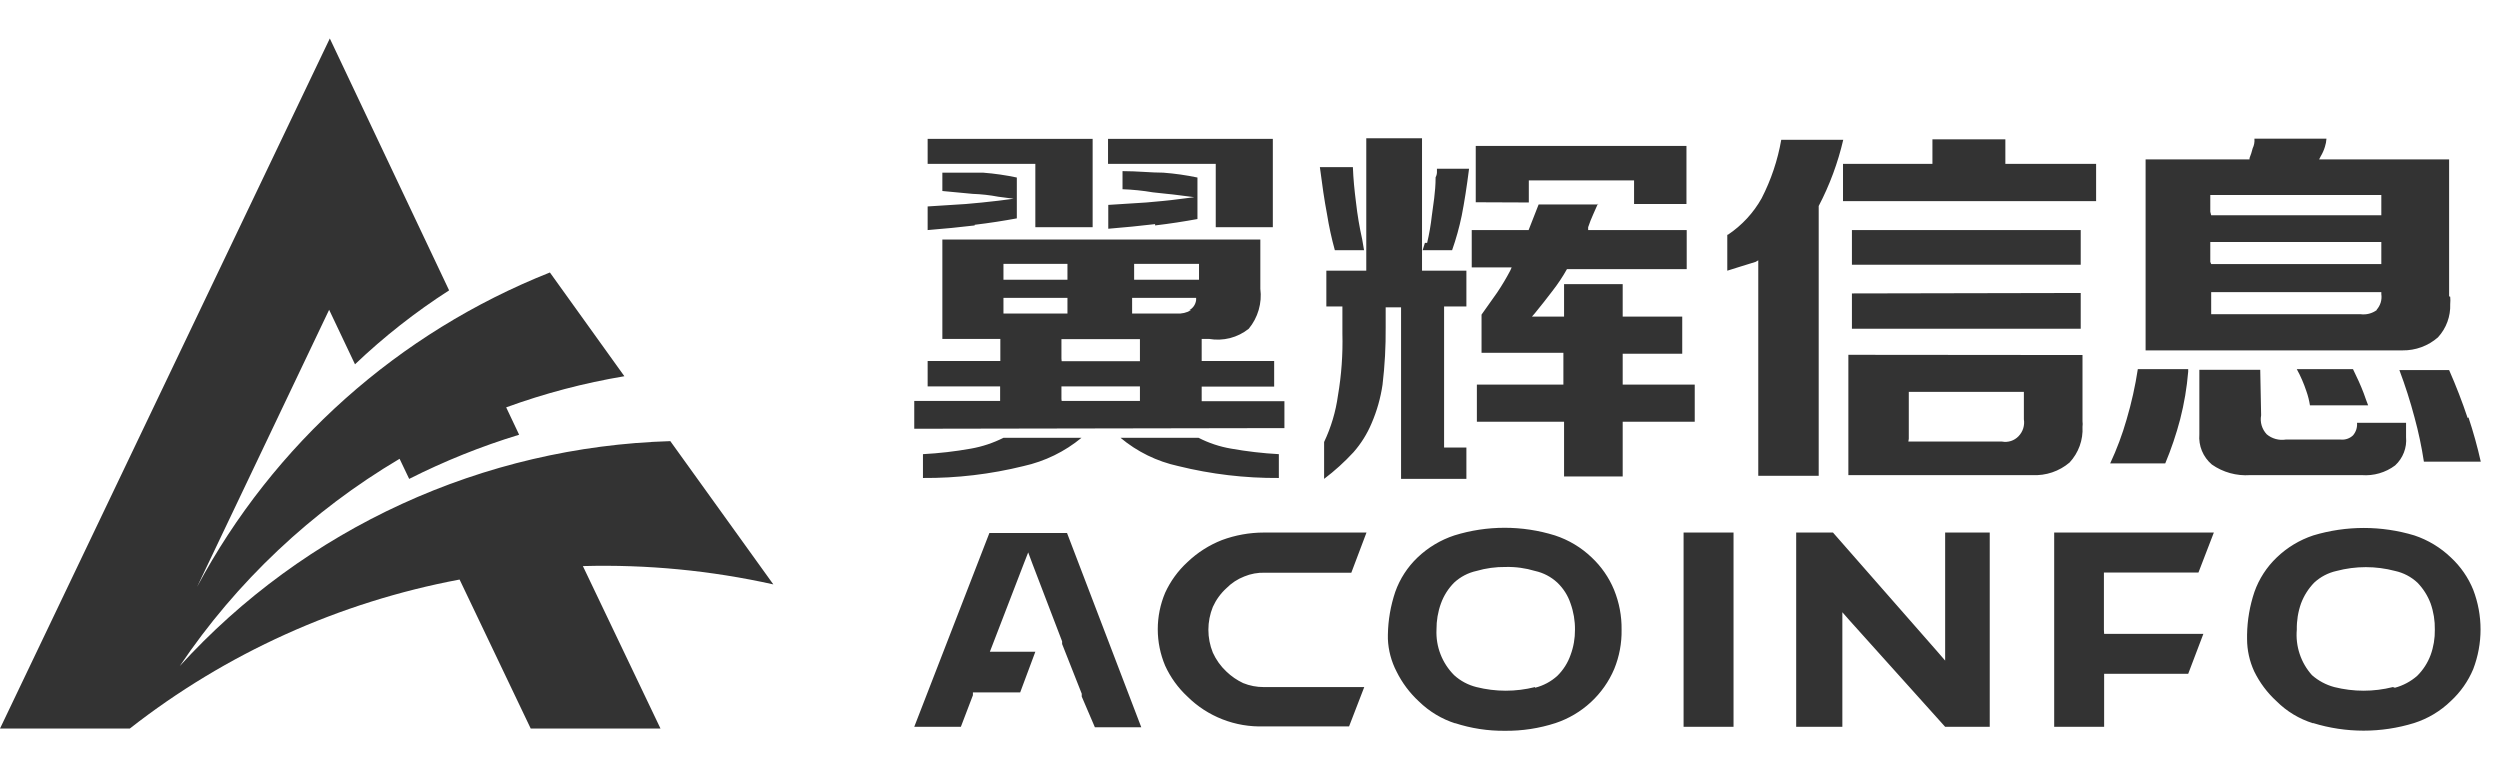 <svg width="104" height="32" viewBox="0 0 104 32" fill="none" xmlns="http://www.w3.org/2000/svg">
<g opacity="0.8">
<g clip-path="url(#clip0_842_1132)">
<path fill-rule="evenodd" clip-rule="evenodd" d="M49.545 12.905C49.366 13.01 49.159 13.058 48.952 13.043H47.096V12.39H49.759V12.482C49.748 12.57 49.717 12.655 49.667 12.729C49.617 12.802 49.55 12.863 49.471 12.905H49.545ZM41.744 11.555V10.976H44.406V11.637H41.744V11.555ZM47.31 10.976H49.879V11.637H47.18V10.976H47.31ZM41.744 12.96V12.39H44.406V13.043H41.744V12.96ZM44.156 14.916V14.108H47.421V15.026H44.165L44.156 14.916ZM44.156 16.597V16.073H47.421V16.679H44.165L44.156 16.597ZM53.432 17.809V16.689H49.99V16.082H53.005V15.017H49.99V14.099H50.297C50.586 14.149 50.884 14.137 51.169 14.065C51.453 13.992 51.719 13.859 51.948 13.676C52.138 13.446 52.278 13.18 52.361 12.894C52.444 12.608 52.468 12.309 52.43 12.014V9.966H39.202V14.099H41.614V15.017H38.59V16.073H41.605V16.679H38.033V17.836L53.432 17.809ZM45.454 9.452V5.778H38.59V6.816H43.07V9.452H45.454ZM52.95 9.452V5.778H46.094V6.816H50.575V9.452H52.95ZM48.052 9.378C48.673 9.305 49.258 9.213 49.814 9.112V7.385C49.346 7.287 48.872 7.219 48.395 7.183C47.876 7.183 47.319 7.119 46.697 7.119V7.872C47.12 7.887 47.542 7.93 47.959 8.001C48.312 8.047 48.71 8.074 49.035 8.12L49.684 8.203L49.035 8.285C48.636 8.341 48.107 8.386 47.69 8.423L46.104 8.524V9.516C46.772 9.461 47.43 9.397 48.052 9.323V9.378ZM51.215 18.663C50.743 18.583 50.286 18.431 49.861 18.213H46.614C47.306 18.793 48.131 19.196 49.017 19.389C50.384 19.727 51.79 19.894 53.2 19.884V18.893C52.534 18.857 51.871 18.78 51.215 18.663ZM44.99 18.213H41.744C41.317 18.428 40.861 18.58 40.389 18.663C39.73 18.781 39.064 18.857 38.395 18.893V19.884C39.805 19.894 41.211 19.727 42.579 19.389C43.466 19.192 44.292 18.789 44.99 18.213ZM40.547 9.351C41.169 9.277 41.753 9.185 42.3 9.084V7.385C41.839 7.287 41.371 7.219 40.9 7.183H39.202V7.946L40.464 8.065C40.822 8.077 41.179 8.117 41.53 8.184L42.17 8.267L41.53 8.35C41.076 8.405 40.603 8.451 40.176 8.487L38.59 8.588V9.571C39.285 9.516 39.926 9.452 40.547 9.378V9.351ZM56.837 9.966V11.261H55.176V12.749H55.844V13.878C55.866 14.742 55.804 15.607 55.658 16.459C55.566 17.127 55.372 17.777 55.083 18.387V19.921C55.524 19.588 55.934 19.216 56.308 18.81C56.622 18.452 56.876 18.045 57.059 17.607C57.281 17.093 57.433 16.553 57.514 16C57.608 15.207 57.651 14.41 57.644 13.612V12.785H58.284V19.921H61.002V18.617H60.074V12.749H61.002V11.261H59.156V5.751H56.837V9.966ZM56.28 6.954H54.907C55 7.679 55.093 8.331 55.204 8.91C55.284 9.414 55.393 9.914 55.529 10.407H56.744L56.669 9.966C56.555 9.457 56.468 8.942 56.41 8.423C56.345 7.909 56.298 7.45 56.28 6.954ZM66.484 8.506H64.007L63.59 9.571H61.224V11.123H62.885L62.829 11.252C62.664 11.568 62.481 11.874 62.282 12.17L61.632 13.088V14.677H65.037V16H61.438V17.543H65.065V19.82H67.504V17.543H70.501V16H67.504V14.714H69.981V13.171H67.504V11.821H65.065V13.171H63.729L63.849 13.033C64.109 12.712 64.36 12.4 64.573 12.115C64.8 11.825 65.005 11.518 65.185 11.197H70.167V9.571H66.067V9.452C66.128 9.268 66.199 9.087 66.28 8.91L66.475 8.469L66.484 8.506ZM63.599 8.423V7.505H67.977V8.487H70.157V6.072H61.391V8.414L63.599 8.423ZM59.276 10.104L59.183 10.407H60.408C60.573 9.939 60.706 9.46 60.807 8.974C60.918 8.414 61.02 7.753 61.113 7.018H59.777V7.119C59.783 7.208 59.764 7.297 59.721 7.376C59.721 8.001 59.619 8.524 59.564 8.974C59.522 9.354 59.457 9.731 59.369 10.104H59.276ZM91.948 8.809V8.111H99.063V8.956H91.985L91.948 8.809ZM98.877 12.896C98.681 13.041 98.434 13.104 98.191 13.07H91.985V12.152H99.063V12.234C99.08 12.351 99.072 12.469 99.038 12.582C99.004 12.694 98.946 12.798 98.868 12.886L98.877 12.896ZM91.948 10.894V10.067H99.063V10.985H91.985L91.948 10.894ZM94.026 15.384H91.493V18.066C91.473 18.302 91.51 18.538 91.6 18.757C91.691 18.976 91.832 19.17 92.013 19.324C92.477 19.649 93.041 19.805 93.608 19.765H98.246C98.745 19.803 99.24 19.66 99.638 19.361C99.799 19.212 99.924 19.029 100.002 18.825C100.081 18.622 100.112 18.403 100.092 18.185V17.588H98.052C98.06 17.682 98.05 17.777 98.022 17.867C97.993 17.957 97.946 18.04 97.885 18.112C97.817 18.176 97.737 18.224 97.649 18.254C97.561 18.284 97.467 18.295 97.374 18.286H95.083C94.943 18.308 94.801 18.299 94.665 18.261C94.528 18.223 94.402 18.157 94.295 18.066C94.197 17.961 94.125 17.835 94.084 17.698C94.044 17.561 94.037 17.417 94.063 17.276L94.026 15.384ZM102.653 17.386C102.43 16.716 102.17 16.046 101.883 15.394H99.814C100.058 16.041 100.268 16.7 100.445 17.368C100.61 17.972 100.74 18.586 100.834 19.205H103.2C103.061 18.585 102.891 17.972 102.69 17.368L102.653 17.386ZM91.029 15.357H88.933C88.826 16.061 88.671 16.758 88.469 17.442C88.29 18.071 88.06 18.685 87.783 19.278H90.074C90.323 18.681 90.531 18.067 90.695 17.442C90.862 16.791 90.974 16.127 91.029 15.458V15.357ZM98.33 16.358C98.209 16.036 98.052 15.697 97.885 15.357H95.547C95.708 15.65 95.841 15.958 95.946 16.275C96.014 16.466 96.063 16.663 96.094 16.863H98.515C98.45 16.707 98.395 16.532 98.33 16.358ZM101.883 12.326V6.632H96.475L96.54 6.504C96.615 6.38 96.674 6.247 96.716 6.109C96.752 5.999 96.774 5.885 96.781 5.769H93.784C93.797 5.908 93.771 6.048 93.71 6.173C93.677 6.311 93.633 6.446 93.58 6.577V6.632H89.257V14.576H99.944C100.486 14.583 101.012 14.39 101.419 14.034C101.766 13.656 101.949 13.158 101.929 12.648C101.938 12.547 101.938 12.445 101.929 12.345L101.883 12.326ZM71.855 9.764V11.261L72.412 11.086L73.033 10.894L73.144 10.829V19.793H75.658V8.57C76.114 7.698 76.457 6.772 76.679 5.815H74.1C73.953 6.662 73.677 7.483 73.284 8.249C72.944 8.856 72.464 9.375 71.883 9.764H71.855ZM79.406 18.25V16.303H84.193V17.442C84.214 17.568 84.204 17.698 84.166 17.821C84.127 17.944 84.06 18.056 83.97 18.149C83.883 18.239 83.775 18.307 83.655 18.346C83.535 18.384 83.407 18.392 83.284 18.369H79.387L79.406 18.25ZM76.892 14.76V19.765H84.545C85.11 19.794 85.665 19.606 86.094 19.241C86.279 19.041 86.422 18.807 86.515 18.551C86.607 18.296 86.647 18.025 86.632 17.754C86.642 17.678 86.642 17.6 86.632 17.524V14.769L76.892 14.76ZM77.04 11.013H86.558V9.571H77.04V11.013ZM77.04 12.207V13.676H86.558V12.188L77.04 12.207ZM80.296 6.816H76.669V8.368H87.198V6.816H83.423V5.797H80.389V6.816H80.296Z" fill="black"/>
<path fill-rule="evenodd" clip-rule="evenodd" d="M63.859 28.582C63.058 28.784 62.219 28.784 61.419 28.582C61.073 28.496 60.754 28.326 60.491 28.086C60.244 27.838 60.051 27.542 59.925 27.216C59.799 26.891 59.742 26.543 59.758 26.194C59.755 25.822 59.817 25.452 59.944 25.102C60.061 24.778 60.248 24.483 60.491 24.238C60.751 23.997 61.071 23.828 61.419 23.752C61.813 23.637 62.223 23.581 62.634 23.586C63.049 23.576 63.462 23.632 63.859 23.752C64.206 23.828 64.527 23.997 64.786 24.238C65.037 24.478 65.225 24.774 65.334 25.102C65.46 25.452 65.523 25.822 65.519 26.194C65.522 26.555 65.46 26.913 65.334 27.25C65.22 27.576 65.033 27.871 64.786 28.114C64.524 28.353 64.205 28.523 63.859 28.61V28.582ZM87.523 26.204V23.816H91.456L92.096 22.154H85.454V30.235H87.532V28.031H91.029L91.66 26.369H87.532L87.523 26.204ZM76.642 30.235V25.469L76.957 25.827L80.918 30.235H82.773V22.154H80.918V27.48L80.593 27.104L76.252 22.154H74.721V30.235H76.642ZM70.037 30.235H72.115V22.154H70.037V30.235ZM56.753 28.582H52.569C52.277 28.583 51.987 28.527 51.716 28.417C51.459 28.296 51.224 28.135 51.02 27.939C50.781 27.715 50.589 27.447 50.454 27.149C50.207 26.54 50.207 25.858 50.454 25.248C50.587 24.953 50.779 24.687 51.02 24.468C51.23 24.255 51.483 24.089 51.762 23.981C52.032 23.869 52.323 23.816 52.616 23.825H56.215L56.846 22.154H52.569C51.977 22.155 51.39 22.261 50.835 22.466C50.299 22.676 49.811 22.988 49.397 23.384C49.005 23.744 48.69 24.178 48.469 24.661C48.267 25.141 48.163 25.656 48.163 26.176C48.163 26.696 48.267 27.211 48.469 27.691C48.69 28.176 49.005 28.613 49.397 28.977C49.812 29.389 50.31 29.712 50.857 29.925C51.405 30.139 51.991 30.238 52.579 30.217H56.122L56.753 28.582ZM38.033 30.235H39.972L40.473 28.922V28.803H42.44L43.07 27.113H41.178L41.271 26.874L42.597 23.43L42.773 22.98L42.94 23.43L44.184 26.681V26.791L45 28.858V28.977L45.547 30.254H47.477L44.388 22.172H41.159L38.033 30.235ZM99.545 28.582C98.745 28.784 97.906 28.784 97.105 28.582C96.762 28.49 96.444 28.32 96.178 28.086C95.948 27.83 95.774 27.53 95.666 27.204C95.558 26.879 95.517 26.536 95.547 26.194C95.54 25.823 95.599 25.453 95.723 25.102C95.844 24.78 96.03 24.486 96.27 24.238C96.53 23.997 96.85 23.829 97.198 23.752C97.997 23.54 98.839 23.54 99.638 23.752C99.986 23.828 100.306 23.997 100.565 24.238C100.806 24.486 100.992 24.78 101.113 25.102C101.237 25.453 101.296 25.823 101.289 26.194C101.295 26.554 101.236 26.912 101.113 27.25C100.992 27.575 100.803 27.869 100.556 28.114C100.29 28.348 99.972 28.518 99.629 28.61L99.545 28.582ZM96.224 30.079C97.592 30.501 99.058 30.501 100.426 30.079C101.002 29.895 101.526 29.581 101.957 29.161C102.358 28.791 102.674 28.34 102.885 27.838C103.293 26.773 103.293 25.597 102.885 24.532C102.678 24.024 102.361 23.566 101.957 23.191C101.525 22.777 101.006 22.463 100.436 22.273C99.066 21.86 97.603 21.86 96.233 22.273C95.663 22.462 95.143 22.776 94.712 23.191C94.294 23.59 93.976 24.081 93.784 24.624C93.591 25.199 93.487 25.8 93.478 26.406V26.58C93.478 27.046 93.58 27.506 93.775 27.93C94.003 28.397 94.318 28.818 94.703 29.17C95.127 29.594 95.649 29.909 96.224 30.088V30.079ZM60.519 30.079C61.192 30.3 61.898 30.409 62.606 30.401C63.321 30.409 64.033 30.3 64.712 30.079C65.257 29.897 65.756 29.602 66.177 29.214C66.597 28.826 66.93 28.354 67.152 27.829C67.364 27.31 67.468 26.754 67.458 26.194C67.466 25.625 67.358 25.06 67.143 24.532C66.933 24.025 66.616 23.568 66.215 23.191C65.781 22.775 65.258 22.461 64.684 22.273C63.322 21.85 61.863 21.85 60.501 22.273C59.928 22.462 59.405 22.776 58.97 23.191C58.552 23.59 58.234 24.081 58.042 24.624C57.849 25.199 57.745 25.8 57.736 26.406V26.58C57.755 27.054 57.879 27.518 58.098 27.939C58.328 28.405 58.643 28.825 59.026 29.179C59.456 29.6 59.98 29.915 60.556 30.098L60.519 30.079Z" fill="black"/>
<path fill-rule="evenodd" clip-rule="evenodd" d="M32.171 24.311L27.885 18.351C24.021 18.468 20.222 19.357 16.715 20.965C13.207 22.573 10.065 24.867 7.477 27.709C9.841 24.198 12.966 21.252 16.623 19.086L17.022 19.922C18.49 19.18 20.02 18.565 21.596 18.085L21.057 16.946C22.652 16.365 24.298 15.932 25.974 15.651L22.876 11.335C16.575 13.837 11.375 18.471 8.2 24.412L13.692 12.887L14.768 15.155C15.971 14.009 17.282 12.979 18.683 12.079L13.72 1.6L0 30.308H5.399C9.4 27.177 14.107 25.05 19.119 24.109L22.078 30.308H27.477L24.248 23.549C26.911 23.476 29.572 23.732 32.171 24.311Z" fill="black"/>
</g>
</g>
<defs>
<clipPath id="clip0_842_1132">
<rect width="103.2" height="28.8" fill="white" transform="translate(0 1.6)"/>
</clipPath>
</defs>
</svg>
